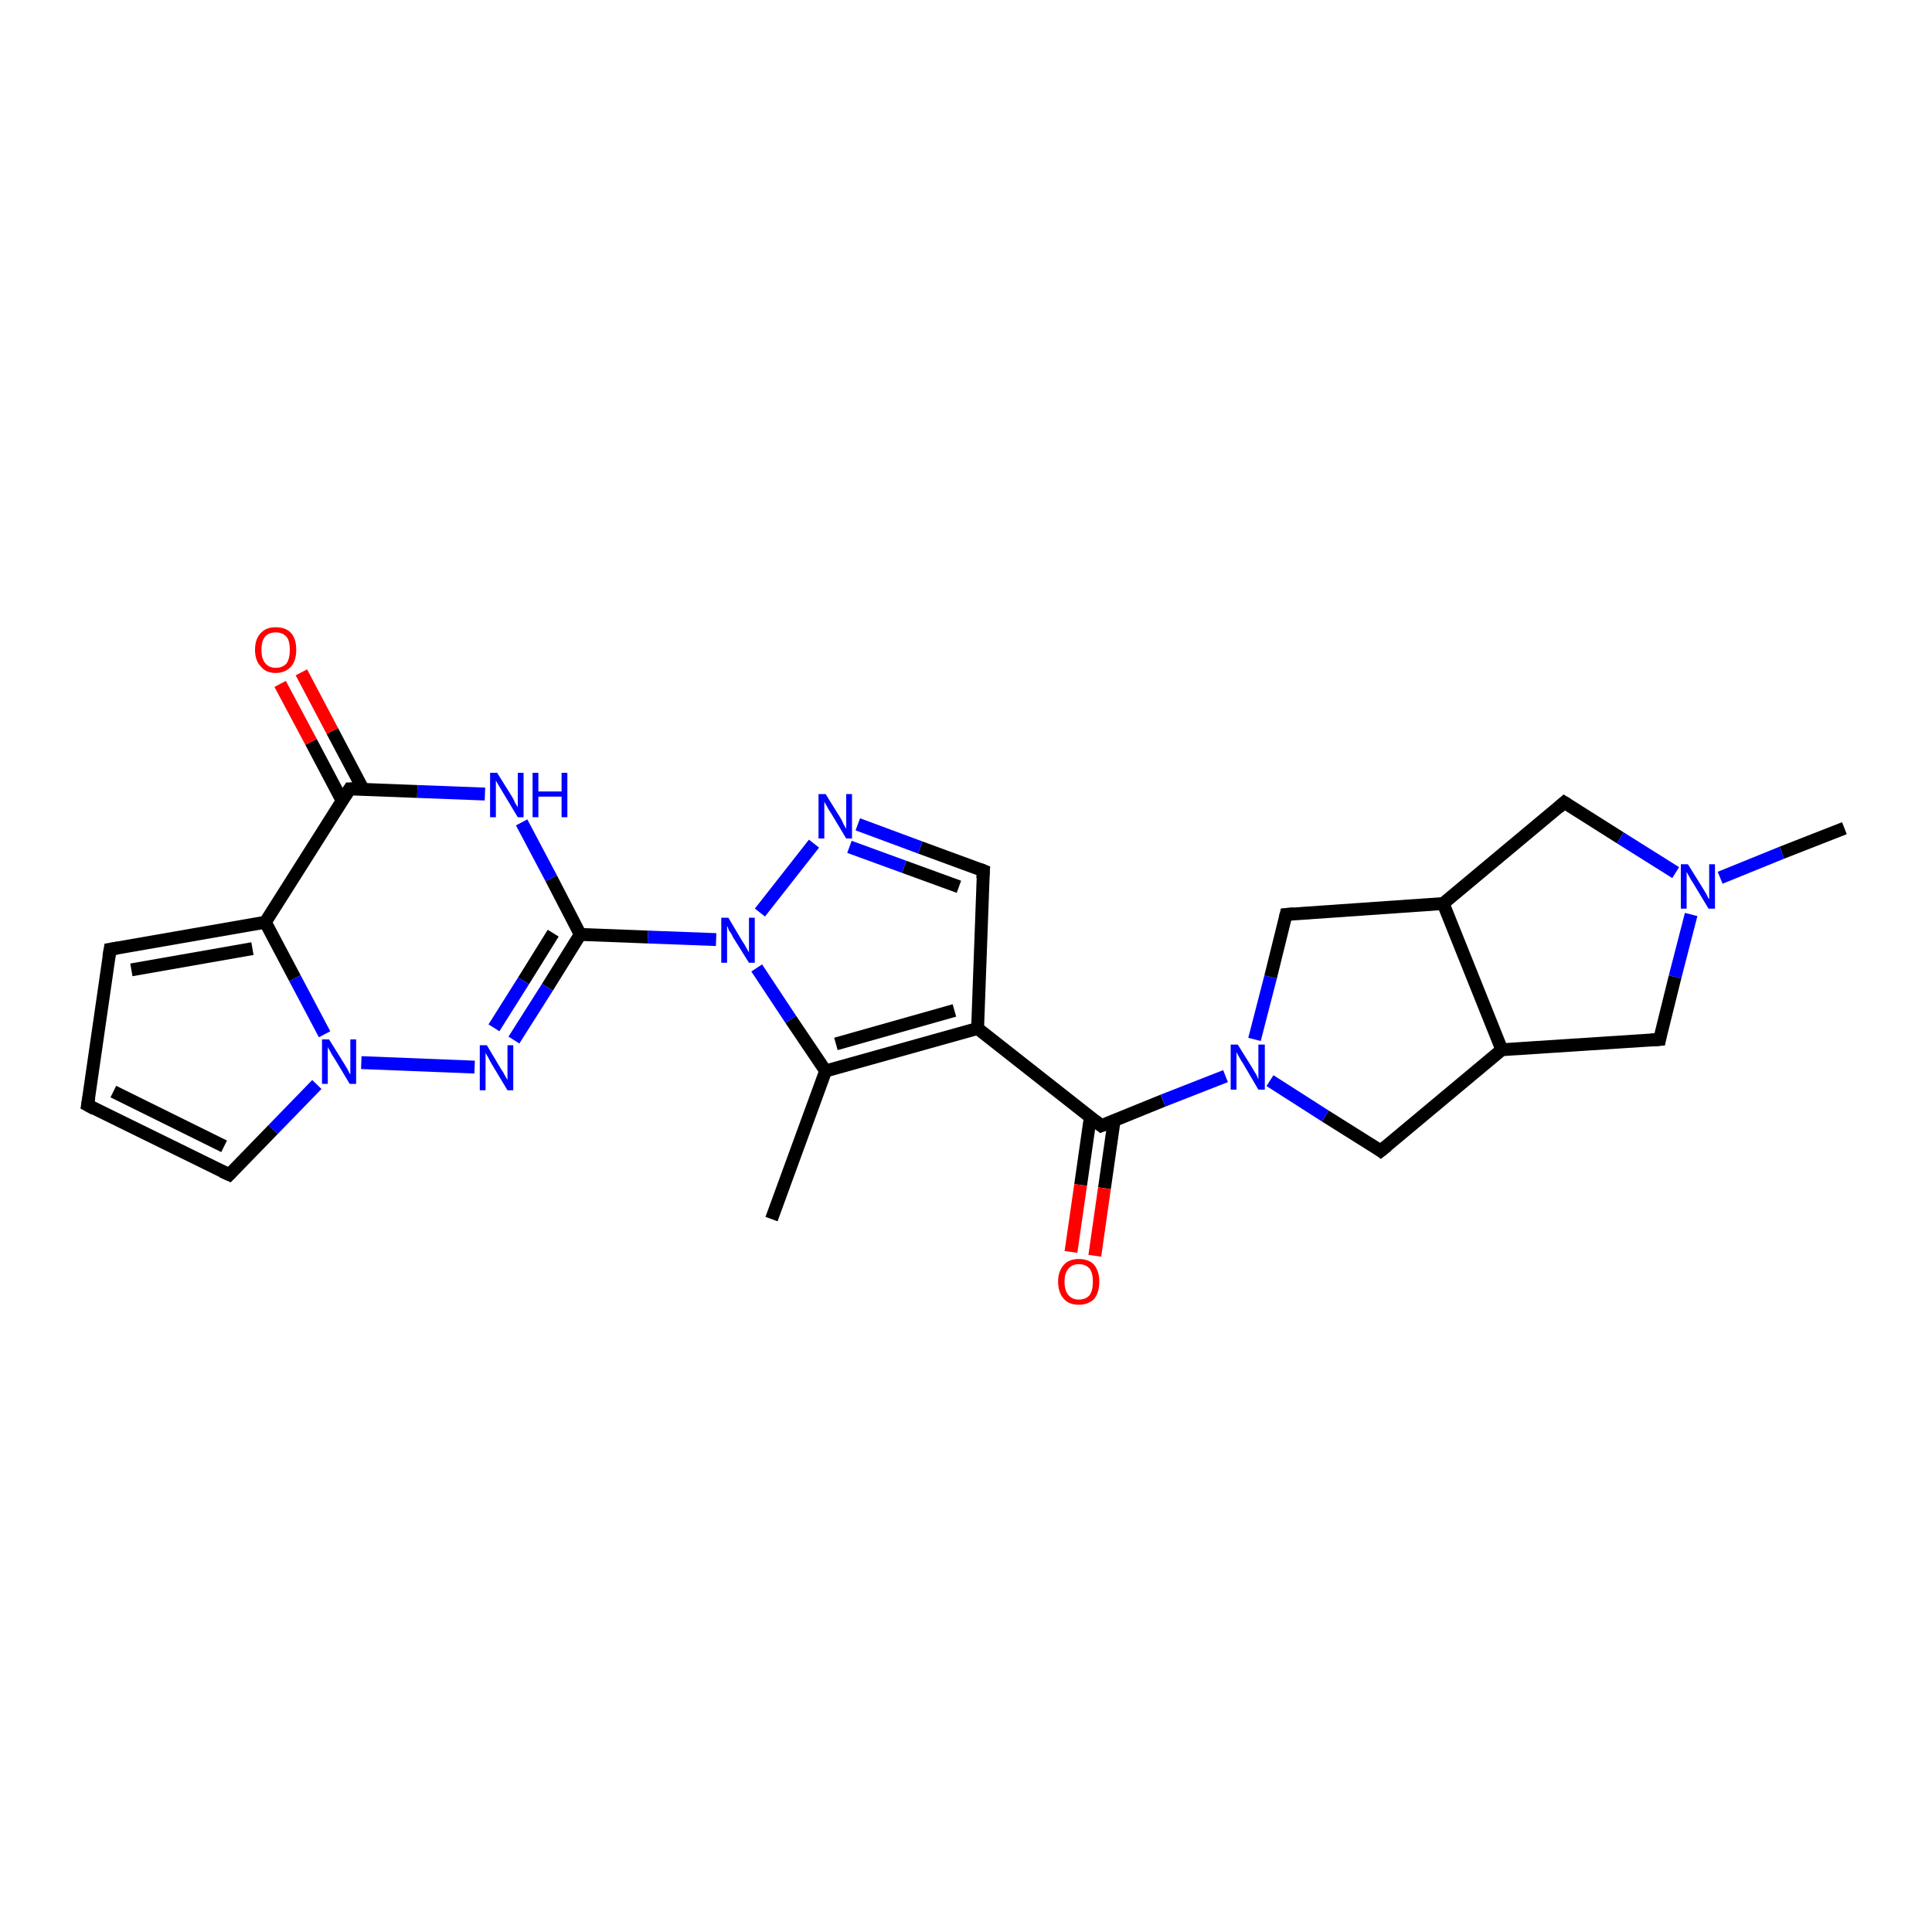 <?xml version='1.0' encoding='iso-8859-1'?>
<svg version='1.1' baseProfile='full'
              xmlns='http://www.w3.org/2000/svg'
                      xmlns:rdkit='http://www.rdkit.org/xml'
                      xmlns:xlink='http://www.w3.org/1999/xlink'
                  xml:space='preserve'
width='300px' height='300px' viewBox='0 0 300 300'>
<!-- END OF HEADER -->
<rect style='opacity:1.0;fill:#FFFFFF;stroke:none' width='300.0' height='300.0' x='0.0' y='0.0'> </rect>
<path class='bond-0 atom-0 atom-1' d='M 119.8,189.3 L 128.2,166.3' style='fill:none;fill-rule:evenodd;stroke:#000000;stroke-width:2.0px;stroke-linecap:butt;stroke-linejoin:miter;stroke-opacity:1' />
<path class='bond-1 atom-1 atom-2' d='M 128.2,166.3 L 151.8,159.7' style='fill:none;fill-rule:evenodd;stroke:#000000;stroke-width:2.0px;stroke-linecap:butt;stroke-linejoin:miter;stroke-opacity:1' />
<path class='bond-1 atom-1 atom-2' d='M 129.8,162.1 L 148.2,156.9' style='fill:none;fill-rule:evenodd;stroke:#000000;stroke-width:2.0px;stroke-linecap:butt;stroke-linejoin:miter;stroke-opacity:1' />
<path class='bond-2 atom-2 atom-3' d='M 151.8,159.7 L 171.0,174.8' style='fill:none;fill-rule:evenodd;stroke:#000000;stroke-width:2.0px;stroke-linecap:butt;stroke-linejoin:miter;stroke-opacity:1' />
<path class='bond-3 atom-3 atom-4' d='M 169.3,173.5 L 167.8,184.0' style='fill:none;fill-rule:evenodd;stroke:#000000;stroke-width:2.0px;stroke-linecap:butt;stroke-linejoin:miter;stroke-opacity:1' />
<path class='bond-3 atom-3 atom-4' d='M 167.8,184.0 L 166.3,194.4' style='fill:none;fill-rule:evenodd;stroke:#FF0000;stroke-width:2.0px;stroke-linecap:butt;stroke-linejoin:miter;stroke-opacity:1' />
<path class='bond-3 atom-3 atom-4' d='M 173.0,174.0 L 171.5,184.5' style='fill:none;fill-rule:evenodd;stroke:#000000;stroke-width:2.0px;stroke-linecap:butt;stroke-linejoin:miter;stroke-opacity:1' />
<path class='bond-3 atom-3 atom-4' d='M 171.5,184.5 L 170.0,195.0' style='fill:none;fill-rule:evenodd;stroke:#FF0000;stroke-width:2.0px;stroke-linecap:butt;stroke-linejoin:miter;stroke-opacity:1' />
<path class='bond-4 atom-3 atom-5' d='M 171.0,174.8 L 180.6,170.9' style='fill:none;fill-rule:evenodd;stroke:#000000;stroke-width:2.0px;stroke-linecap:butt;stroke-linejoin:miter;stroke-opacity:1' />
<path class='bond-4 atom-3 atom-5' d='M 180.6,170.9 L 190.3,167.1' style='fill:none;fill-rule:evenodd;stroke:#0000FF;stroke-width:2.0px;stroke-linecap:butt;stroke-linejoin:miter;stroke-opacity:1' />
<path class='bond-5 atom-5 atom-6' d='M 194.8,161.4 L 197.3,151.7' style='fill:none;fill-rule:evenodd;stroke:#0000FF;stroke-width:2.0px;stroke-linecap:butt;stroke-linejoin:miter;stroke-opacity:1' />
<path class='bond-5 atom-5 atom-6' d='M 197.3,151.7 L 199.7,142.0' style='fill:none;fill-rule:evenodd;stroke:#000000;stroke-width:2.0px;stroke-linecap:butt;stroke-linejoin:miter;stroke-opacity:1' />
<path class='bond-6 atom-6 atom-7' d='M 199.7,142.0 L 224.1,140.3' style='fill:none;fill-rule:evenodd;stroke:#000000;stroke-width:2.0px;stroke-linecap:butt;stroke-linejoin:miter;stroke-opacity:1' />
<path class='bond-7 atom-7 atom-8' d='M 224.1,140.3 L 242.9,124.6' style='fill:none;fill-rule:evenodd;stroke:#000000;stroke-width:2.0px;stroke-linecap:butt;stroke-linejoin:miter;stroke-opacity:1' />
<path class='bond-8 atom-8 atom-9' d='M 242.9,124.6 L 251.6,130.1' style='fill:none;fill-rule:evenodd;stroke:#000000;stroke-width:2.0px;stroke-linecap:butt;stroke-linejoin:miter;stroke-opacity:1' />
<path class='bond-8 atom-8 atom-9' d='M 251.6,130.1 L 260.2,135.5' style='fill:none;fill-rule:evenodd;stroke:#0000FF;stroke-width:2.0px;stroke-linecap:butt;stroke-linejoin:miter;stroke-opacity:1' />
<path class='bond-9 atom-9 atom-10' d='M 267.1,136.3 L 276.7,132.4' style='fill:none;fill-rule:evenodd;stroke:#0000FF;stroke-width:2.0px;stroke-linecap:butt;stroke-linejoin:miter;stroke-opacity:1' />
<path class='bond-9 atom-9 atom-10' d='M 276.7,132.4 L 286.4,128.6' style='fill:none;fill-rule:evenodd;stroke:#000000;stroke-width:2.0px;stroke-linecap:butt;stroke-linejoin:miter;stroke-opacity:1' />
<path class='bond-10 atom-9 atom-11' d='M 262.6,142.0 L 260.1,151.7' style='fill:none;fill-rule:evenodd;stroke:#0000FF;stroke-width:2.0px;stroke-linecap:butt;stroke-linejoin:miter;stroke-opacity:1' />
<path class='bond-10 atom-9 atom-11' d='M 260.1,151.7 L 257.7,161.4' style='fill:none;fill-rule:evenodd;stroke:#000000;stroke-width:2.0px;stroke-linecap:butt;stroke-linejoin:miter;stroke-opacity:1' />
<path class='bond-11 atom-11 atom-12' d='M 257.7,161.4 L 233.2,163.0' style='fill:none;fill-rule:evenodd;stroke:#000000;stroke-width:2.0px;stroke-linecap:butt;stroke-linejoin:miter;stroke-opacity:1' />
<path class='bond-12 atom-12 atom-13' d='M 233.2,163.0 L 214.4,178.7' style='fill:none;fill-rule:evenodd;stroke:#000000;stroke-width:2.0px;stroke-linecap:butt;stroke-linejoin:miter;stroke-opacity:1' />
<path class='bond-13 atom-2 atom-14' d='M 151.8,159.7 L 152.7,135.2' style='fill:none;fill-rule:evenodd;stroke:#000000;stroke-width:2.0px;stroke-linecap:butt;stroke-linejoin:miter;stroke-opacity:1' />
<path class='bond-14 atom-14 atom-15' d='M 152.7,135.2 L 142.9,131.6' style='fill:none;fill-rule:evenodd;stroke:#000000;stroke-width:2.0px;stroke-linecap:butt;stroke-linejoin:miter;stroke-opacity:1' />
<path class='bond-14 atom-14 atom-15' d='M 142.9,131.6 L 133.2,128.0' style='fill:none;fill-rule:evenodd;stroke:#0000FF;stroke-width:2.0px;stroke-linecap:butt;stroke-linejoin:miter;stroke-opacity:1' />
<path class='bond-14 atom-14 atom-15' d='M 148.9,137.7 L 140.4,134.6' style='fill:none;fill-rule:evenodd;stroke:#000000;stroke-width:2.0px;stroke-linecap:butt;stroke-linejoin:miter;stroke-opacity:1' />
<path class='bond-14 atom-14 atom-15' d='M 140.4,134.6 L 131.9,131.5' style='fill:none;fill-rule:evenodd;stroke:#0000FF;stroke-width:2.0px;stroke-linecap:butt;stroke-linejoin:miter;stroke-opacity:1' />
<path class='bond-15 atom-15 atom-16' d='M 126.4,131.0 L 118.0,141.7' style='fill:none;fill-rule:evenodd;stroke:#0000FF;stroke-width:2.0px;stroke-linecap:butt;stroke-linejoin:miter;stroke-opacity:1' />
<path class='bond-16 atom-16 atom-17' d='M 111.2,145.9 L 100.6,145.5' style='fill:none;fill-rule:evenodd;stroke:#0000FF;stroke-width:2.0px;stroke-linecap:butt;stroke-linejoin:miter;stroke-opacity:1' />
<path class='bond-16 atom-16 atom-17' d='M 100.6,145.5 L 90.1,145.1' style='fill:none;fill-rule:evenodd;stroke:#000000;stroke-width:2.0px;stroke-linecap:butt;stroke-linejoin:miter;stroke-opacity:1' />
<path class='bond-17 atom-17 atom-18' d='M 90.1,145.1 L 85.0,153.3' style='fill:none;fill-rule:evenodd;stroke:#000000;stroke-width:2.0px;stroke-linecap:butt;stroke-linejoin:miter;stroke-opacity:1' />
<path class='bond-17 atom-17 atom-18' d='M 85.0,153.3 L 79.8,161.5' style='fill:none;fill-rule:evenodd;stroke:#0000FF;stroke-width:2.0px;stroke-linecap:butt;stroke-linejoin:miter;stroke-opacity:1' />
<path class='bond-17 atom-17 atom-18' d='M 85.9,144.9 L 81.3,152.3' style='fill:none;fill-rule:evenodd;stroke:#000000;stroke-width:2.0px;stroke-linecap:butt;stroke-linejoin:miter;stroke-opacity:1' />
<path class='bond-17 atom-17 atom-18' d='M 81.3,152.3 L 76.7,159.6' style='fill:none;fill-rule:evenodd;stroke:#0000FF;stroke-width:2.0px;stroke-linecap:butt;stroke-linejoin:miter;stroke-opacity:1' />
<path class='bond-18 atom-18 atom-19' d='M 73.7,165.7 L 56.1,165.0' style='fill:none;fill-rule:evenodd;stroke:#0000FF;stroke-width:2.0px;stroke-linecap:butt;stroke-linejoin:miter;stroke-opacity:1' />
<path class='bond-19 atom-19 atom-20' d='M 49.2,168.4 L 42.4,175.4' style='fill:none;fill-rule:evenodd;stroke:#0000FF;stroke-width:2.0px;stroke-linecap:butt;stroke-linejoin:miter;stroke-opacity:1' />
<path class='bond-19 atom-19 atom-20' d='M 42.4,175.4 L 35.6,182.4' style='fill:none;fill-rule:evenodd;stroke:#000000;stroke-width:2.0px;stroke-linecap:butt;stroke-linejoin:miter;stroke-opacity:1' />
<path class='bond-20 atom-20 atom-21' d='M 35.6,182.4 L 13.6,171.6' style='fill:none;fill-rule:evenodd;stroke:#000000;stroke-width:2.0px;stroke-linecap:butt;stroke-linejoin:miter;stroke-opacity:1' />
<path class='bond-20 atom-20 atom-21' d='M 34.8,178.0 L 17.6,169.5' style='fill:none;fill-rule:evenodd;stroke:#000000;stroke-width:2.0px;stroke-linecap:butt;stroke-linejoin:miter;stroke-opacity:1' />
<path class='bond-21 atom-21 atom-22' d='M 13.6,171.6 L 17.1,147.4' style='fill:none;fill-rule:evenodd;stroke:#000000;stroke-width:2.0px;stroke-linecap:butt;stroke-linejoin:miter;stroke-opacity:1' />
<path class='bond-22 atom-22 atom-23' d='M 17.1,147.4 L 41.2,143.2' style='fill:none;fill-rule:evenodd;stroke:#000000;stroke-width:2.0px;stroke-linecap:butt;stroke-linejoin:miter;stroke-opacity:1' />
<path class='bond-22 atom-22 atom-23' d='M 20.4,150.6 L 39.2,147.3' style='fill:none;fill-rule:evenodd;stroke:#000000;stroke-width:2.0px;stroke-linecap:butt;stroke-linejoin:miter;stroke-opacity:1' />
<path class='bond-23 atom-23 atom-24' d='M 41.2,143.2 L 54.3,122.5' style='fill:none;fill-rule:evenodd;stroke:#000000;stroke-width:2.0px;stroke-linecap:butt;stroke-linejoin:miter;stroke-opacity:1' />
<path class='bond-24 atom-24 atom-25' d='M 56.4,122.6 L 51.6,113.5' style='fill:none;fill-rule:evenodd;stroke:#000000;stroke-width:2.0px;stroke-linecap:butt;stroke-linejoin:miter;stroke-opacity:1' />
<path class='bond-24 atom-24 atom-25' d='M 51.6,113.5 L 46.8,104.4' style='fill:none;fill-rule:evenodd;stroke:#FF0000;stroke-width:2.0px;stroke-linecap:butt;stroke-linejoin:miter;stroke-opacity:1' />
<path class='bond-24 atom-24 atom-25' d='M 53.1,124.3 L 48.3,115.2' style='fill:none;fill-rule:evenodd;stroke:#000000;stroke-width:2.0px;stroke-linecap:butt;stroke-linejoin:miter;stroke-opacity:1' />
<path class='bond-24 atom-24 atom-25' d='M 48.3,115.2 L 43.5,106.2' style='fill:none;fill-rule:evenodd;stroke:#FF0000;stroke-width:2.0px;stroke-linecap:butt;stroke-linejoin:miter;stroke-opacity:1' />
<path class='bond-25 atom-24 atom-26' d='M 54.3,122.5 L 64.8,122.9' style='fill:none;fill-rule:evenodd;stroke:#000000;stroke-width:2.0px;stroke-linecap:butt;stroke-linejoin:miter;stroke-opacity:1' />
<path class='bond-25 atom-24 atom-26' d='M 64.8,122.9 L 75.3,123.3' style='fill:none;fill-rule:evenodd;stroke:#0000FF;stroke-width:2.0px;stroke-linecap:butt;stroke-linejoin:miter;stroke-opacity:1' />
<path class='bond-26 atom-16 atom-1' d='M 117.5,150.3 L 122.8,158.3' style='fill:none;fill-rule:evenodd;stroke:#0000FF;stroke-width:2.0px;stroke-linecap:butt;stroke-linejoin:miter;stroke-opacity:1' />
<path class='bond-26 atom-16 atom-1' d='M 122.8,158.3 L 128.2,166.3' style='fill:none;fill-rule:evenodd;stroke:#000000;stroke-width:2.0px;stroke-linecap:butt;stroke-linejoin:miter;stroke-opacity:1' />
<path class='bond-27 atom-26 atom-17' d='M 81.0,127.7 L 85.6,136.4' style='fill:none;fill-rule:evenodd;stroke:#0000FF;stroke-width:2.0px;stroke-linecap:butt;stroke-linejoin:miter;stroke-opacity:1' />
<path class='bond-27 atom-26 atom-17' d='M 85.6,136.4 L 90.1,145.1' style='fill:none;fill-rule:evenodd;stroke:#000000;stroke-width:2.0px;stroke-linecap:butt;stroke-linejoin:miter;stroke-opacity:1' />
<path class='bond-28 atom-13 atom-5' d='M 214.4,178.7 L 205.8,173.3' style='fill:none;fill-rule:evenodd;stroke:#000000;stroke-width:2.0px;stroke-linecap:butt;stroke-linejoin:miter;stroke-opacity:1' />
<path class='bond-28 atom-13 atom-5' d='M 205.8,173.3 L 197.2,167.8' style='fill:none;fill-rule:evenodd;stroke:#0000FF;stroke-width:2.0px;stroke-linecap:butt;stroke-linejoin:miter;stroke-opacity:1' />
<path class='bond-29 atom-23 atom-19' d='M 41.2,143.2 L 45.8,151.9' style='fill:none;fill-rule:evenodd;stroke:#000000;stroke-width:2.0px;stroke-linecap:butt;stroke-linejoin:miter;stroke-opacity:1' />
<path class='bond-29 atom-23 atom-19' d='M 45.8,151.9 L 50.4,160.6' style='fill:none;fill-rule:evenodd;stroke:#0000FF;stroke-width:2.0px;stroke-linecap:butt;stroke-linejoin:miter;stroke-opacity:1' />
<path class='bond-30 atom-12 atom-7' d='M 233.2,163.0 L 224.1,140.3' style='fill:none;fill-rule:evenodd;stroke:#000000;stroke-width:2.0px;stroke-linecap:butt;stroke-linejoin:miter;stroke-opacity:1' />
<path d='M 170.0,174.0 L 171.0,174.8 L 171.5,174.6' style='fill:none;stroke:#000000;stroke-width:2.0px;stroke-linecap:butt;stroke-linejoin:miter;stroke-opacity:1;' />
<path d='M 199.6,142.4 L 199.7,142.0 L 200.9,141.9' style='fill:none;stroke:#000000;stroke-width:2.0px;stroke-linecap:butt;stroke-linejoin:miter;stroke-opacity:1;' />
<path d='M 242.0,125.4 L 242.9,124.6 L 243.4,124.9' style='fill:none;stroke:#000000;stroke-width:2.0px;stroke-linecap:butt;stroke-linejoin:miter;stroke-opacity:1;' />
<path d='M 257.8,160.9 L 257.7,161.4 L 256.4,161.5' style='fill:none;stroke:#000000;stroke-width:2.0px;stroke-linecap:butt;stroke-linejoin:miter;stroke-opacity:1;' />
<path d='M 215.4,177.9 L 214.4,178.7 L 214.0,178.4' style='fill:none;stroke:#000000;stroke-width:2.0px;stroke-linecap:butt;stroke-linejoin:miter;stroke-opacity:1;' />
<path d='M 152.6,136.4 L 152.7,135.2 L 152.2,135.0' style='fill:none;stroke:#000000;stroke-width:2.0px;stroke-linecap:butt;stroke-linejoin:miter;stroke-opacity:1;' />
<path d='M 35.9,182.1 L 35.6,182.4 L 34.5,181.9' style='fill:none;stroke:#000000;stroke-width:2.0px;stroke-linecap:butt;stroke-linejoin:miter;stroke-opacity:1;' />
<path d='M 14.7,172.2 L 13.6,171.6 L 13.8,170.4' style='fill:none;stroke:#000000;stroke-width:2.0px;stroke-linecap:butt;stroke-linejoin:miter;stroke-opacity:1;' />
<path d='M 16.9,148.6 L 17.1,147.4 L 18.3,147.2' style='fill:none;stroke:#000000;stroke-width:2.0px;stroke-linecap:butt;stroke-linejoin:miter;stroke-opacity:1;' />
<path d='M 53.6,123.6 L 54.3,122.5 L 54.8,122.5' style='fill:none;stroke:#000000;stroke-width:2.0px;stroke-linecap:butt;stroke-linejoin:miter;stroke-opacity:1;' />
<path class='atom-4' d='M 164.3 199.0
Q 164.3 197.4, 165.2 196.4
Q 166.0 195.5, 167.5 195.5
Q 169.1 195.5, 169.9 196.4
Q 170.7 197.4, 170.7 199.0
Q 170.7 200.7, 169.9 201.7
Q 169.0 202.6, 167.5 202.6
Q 166.0 202.6, 165.2 201.7
Q 164.3 200.7, 164.3 199.0
M 167.5 201.8
Q 168.6 201.8, 169.2 201.1
Q 169.7 200.4, 169.7 199.0
Q 169.7 197.7, 169.2 197.0
Q 168.6 196.3, 167.5 196.3
Q 166.5 196.3, 165.9 197.0
Q 165.3 197.7, 165.3 199.0
Q 165.3 200.4, 165.9 201.1
Q 166.5 201.8, 167.5 201.8
' fill='#FF0000'/>
<path class='atom-5' d='M 192.2 162.2
L 194.5 165.9
Q 194.7 166.3, 195.1 166.9
Q 195.4 167.6, 195.4 167.6
L 195.4 162.2
L 196.4 162.2
L 196.4 169.2
L 195.4 169.2
L 193.0 165.1
Q 192.7 164.7, 192.4 164.1
Q 192.1 163.6, 192.0 163.4
L 192.0 169.2
L 191.1 169.2
L 191.1 162.2
L 192.2 162.2
' fill='#0000FF'/>
<path class='atom-9' d='M 262.1 134.2
L 264.4 137.9
Q 264.6 138.2, 265.0 138.9
Q 265.3 139.6, 265.4 139.6
L 265.4 134.2
L 266.3 134.2
L 266.3 141.1
L 265.3 141.1
L 262.9 137.1
Q 262.6 136.7, 262.3 136.1
Q 262.0 135.6, 261.9 135.4
L 261.9 141.1
L 261.0 141.1
L 261.0 134.2
L 262.1 134.2
' fill='#0000FF'/>
<path class='atom-15' d='M 128.2 123.3
L 130.5 127.0
Q 130.7 127.3, 131.0 128.0
Q 131.4 128.7, 131.4 128.7
L 131.4 123.3
L 132.3 123.3
L 132.3 130.2
L 131.4 130.2
L 129.0 126.2
Q 128.7 125.8, 128.4 125.2
Q 128.1 124.7, 128.0 124.5
L 128.0 130.2
L 127.1 130.2
L 127.1 123.3
L 128.2 123.3
' fill='#0000FF'/>
<path class='atom-16' d='M 113.1 142.5
L 115.3 146.2
Q 115.6 146.6, 115.9 147.2
Q 116.3 147.9, 116.3 147.9
L 116.3 142.5
L 117.2 142.5
L 117.2 149.5
L 116.3 149.5
L 113.8 145.5
Q 113.6 145.0, 113.2 144.5
Q 113.0 143.9, 112.9 143.8
L 112.9 149.5
L 112.0 149.5
L 112.0 142.5
L 113.1 142.5
' fill='#0000FF'/>
<path class='atom-18' d='M 75.6 162.3
L 77.8 166.0
Q 78.1 166.4, 78.4 167.0
Q 78.8 167.7, 78.8 167.7
L 78.8 162.3
L 79.7 162.3
L 79.7 169.3
L 78.8 169.3
L 76.4 165.3
Q 76.1 164.8, 75.8 164.2
Q 75.5 163.7, 75.4 163.5
L 75.4 169.3
L 74.5 169.3
L 74.5 162.3
L 75.6 162.3
' fill='#0000FF'/>
<path class='atom-19' d='M 51.1 161.4
L 53.4 165.1
Q 53.6 165.4, 54.0 166.1
Q 54.3 166.8, 54.4 166.8
L 54.4 161.4
L 55.3 161.4
L 55.3 168.3
L 54.3 168.3
L 51.9 164.3
Q 51.6 163.9, 51.3 163.3
Q 51.0 162.8, 50.9 162.6
L 50.9 168.3
L 50.0 168.3
L 50.0 161.4
L 51.1 161.4
' fill='#0000FF'/>
<path class='atom-25' d='M 39.6 100.9
Q 39.6 99.2, 40.5 98.3
Q 41.3 97.4, 42.8 97.4
Q 44.4 97.4, 45.2 98.3
Q 46.0 99.2, 46.0 100.9
Q 46.0 102.6, 45.2 103.5
Q 44.3 104.5, 42.8 104.5
Q 41.3 104.5, 40.5 103.5
Q 39.6 102.6, 39.6 100.9
M 42.8 103.7
Q 43.9 103.7, 44.5 103.0
Q 45.0 102.3, 45.0 100.9
Q 45.0 99.5, 44.5 98.9
Q 43.9 98.2, 42.8 98.2
Q 41.8 98.2, 41.2 98.8
Q 40.6 99.5, 40.6 100.9
Q 40.6 102.3, 41.2 103.0
Q 41.8 103.7, 42.8 103.7
' fill='#FF0000'/>
<path class='atom-26' d='M 77.2 120.0
L 79.5 123.7
Q 79.7 124.0, 80.0 124.7
Q 80.4 125.3, 80.4 125.4
L 80.4 120.0
L 81.3 120.0
L 81.3 126.9
L 80.4 126.9
L 78.0 122.9
Q 77.7 122.4, 77.4 121.9
Q 77.1 121.4, 77.0 121.2
L 77.0 126.9
L 76.1 126.9
L 76.1 120.0
L 77.2 120.0
' fill='#0000FF'/>
<path class='atom-26' d='M 82.7 120.0
L 83.6 120.0
L 83.6 122.9
L 87.2 122.9
L 87.2 120.0
L 88.1 120.0
L 88.1 126.9
L 87.2 126.9
L 87.2 123.7
L 83.6 123.7
L 83.6 126.9
L 82.7 126.9
L 82.7 120.0
' fill='#0000FF'/>
</svg>
